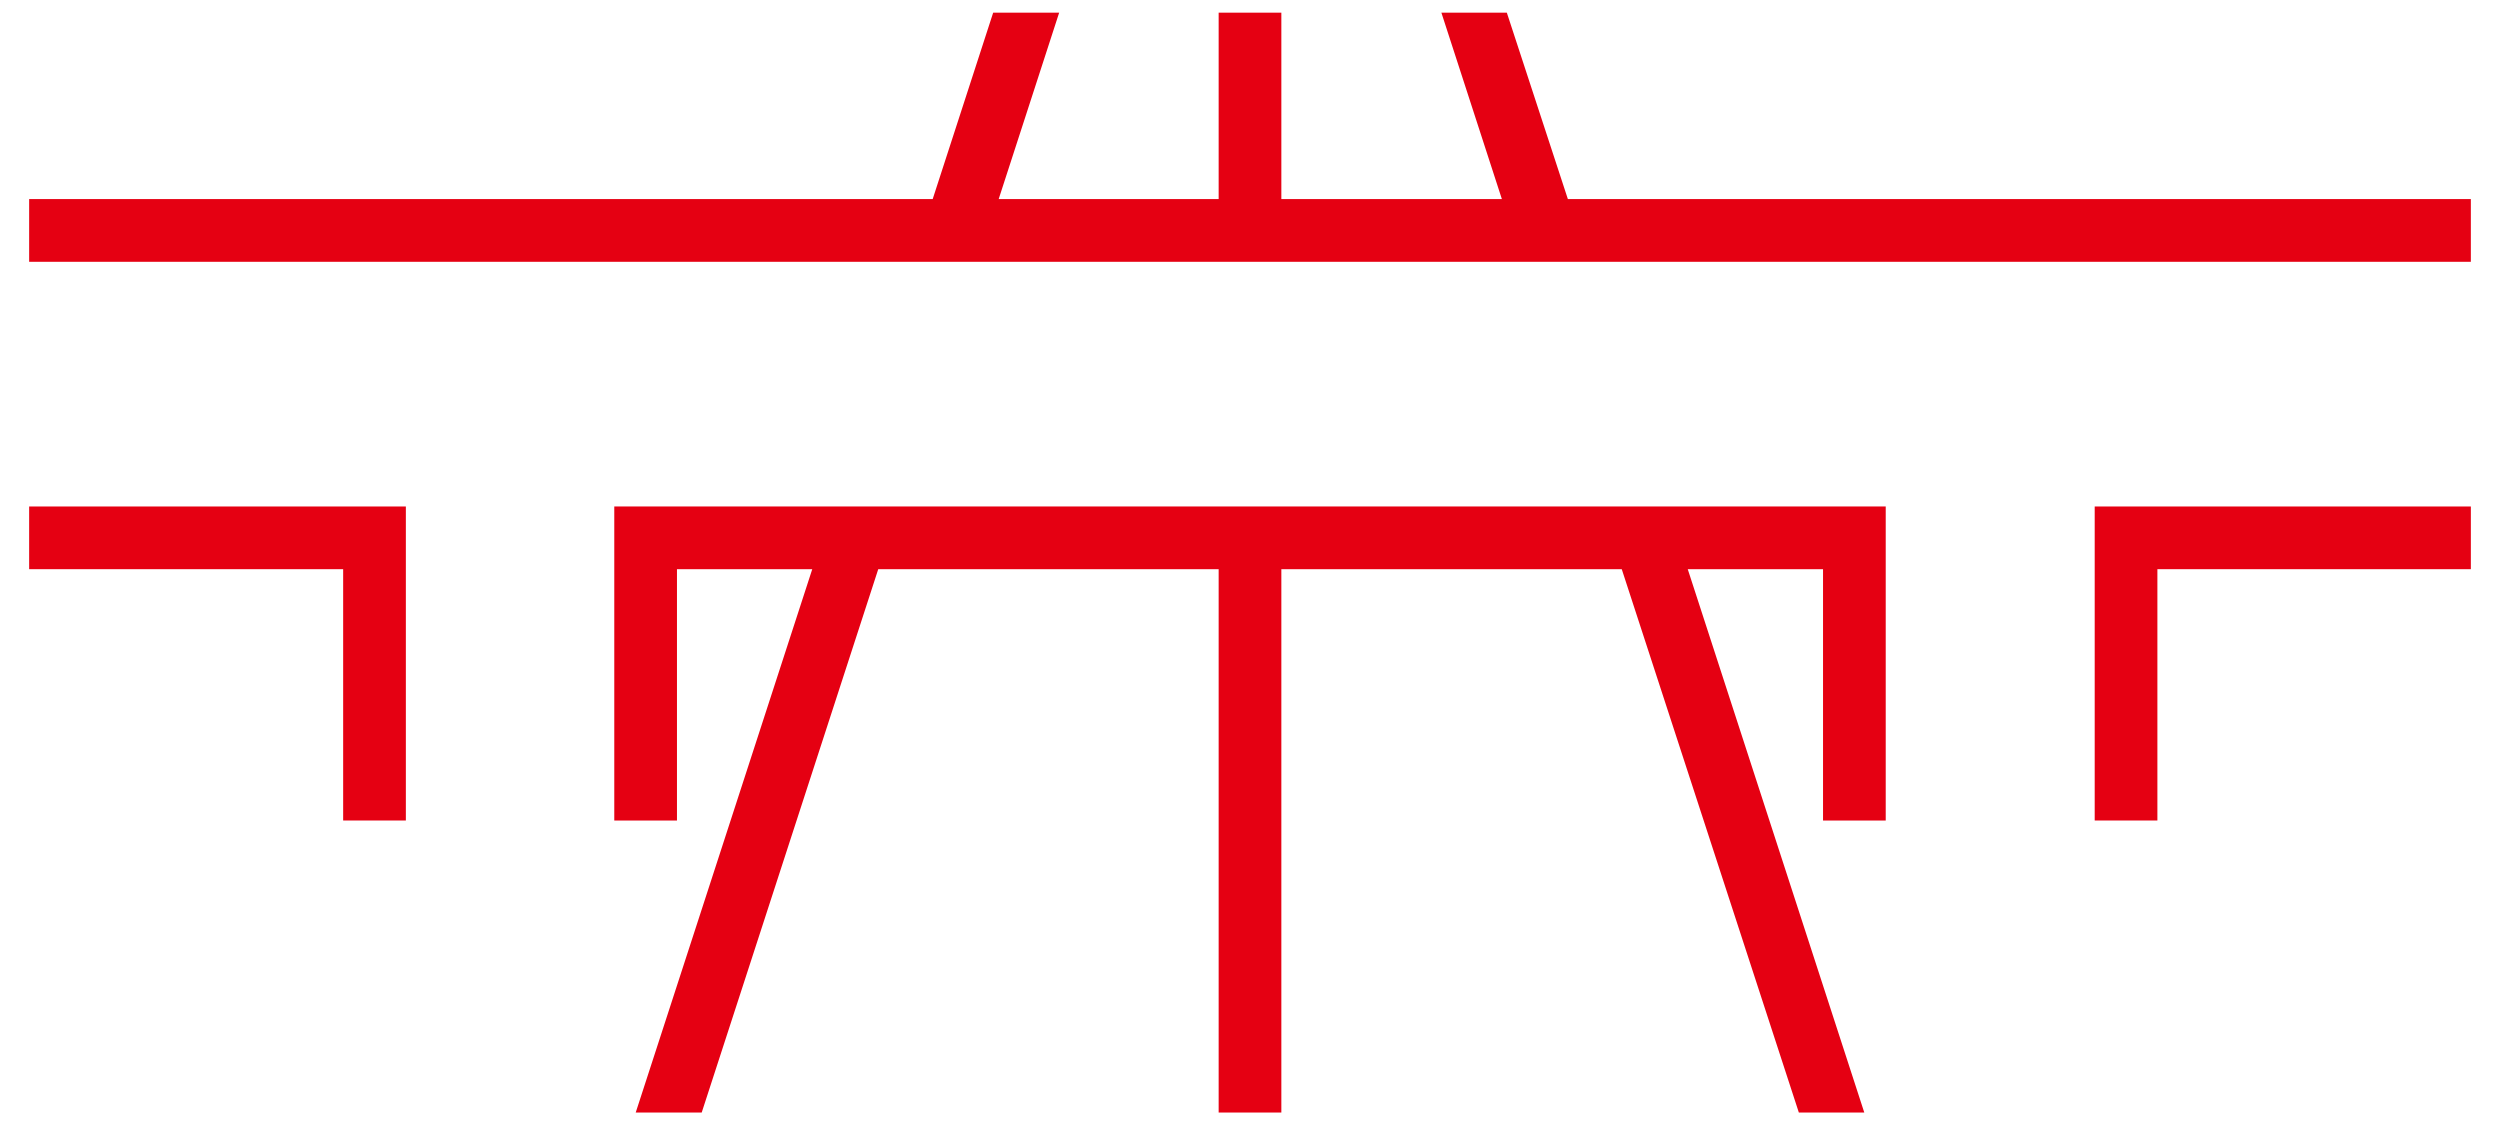 <?xml version="1.0" encoding="UTF-8"?><svg id="a" xmlns="http://www.w3.org/2000/svg" viewBox="0 0 45.46 20.46"><defs><style>.b{fill:#e50012;}</style></defs><polygon class="b" points=".53 10.35 6.24 10.35 6.24 14.92 7.38 14.92 7.38 9.21 .53 9.21 .53 10.35"/><polygon class="b" points="38.09 14.92 39.23 14.92 39.23 10.35 44.93 10.35 44.93 9.21 38.09 9.21 38.09 14.92"/><polygon class="b" points="28.51 3.62 27.4 .23 26.21 .23 27.31 3.62 23.3 3.62 23.3 .23 22.16 .23 22.16 3.62 18.16 3.62 19.26 .23 18.06 .23 16.96 3.62 .53 3.62 .53 4.76 44.93 4.76 44.93 3.62 28.51 3.62"/><polygon class="b" points="11.17 14.92 12.31 14.92 12.31 10.35 14.77 10.35 11.56 20.23 12.76 20.23 15.97 10.35 22.16 10.35 22.16 20.23 23.3 20.23 23.3 10.35 29.49 10.35 32.71 20.23 33.9 20.23 30.69 10.35 33.15 10.35 33.15 14.92 34.29 14.92 34.29 9.21 11.17 9.21 11.17 14.92"/></svg>